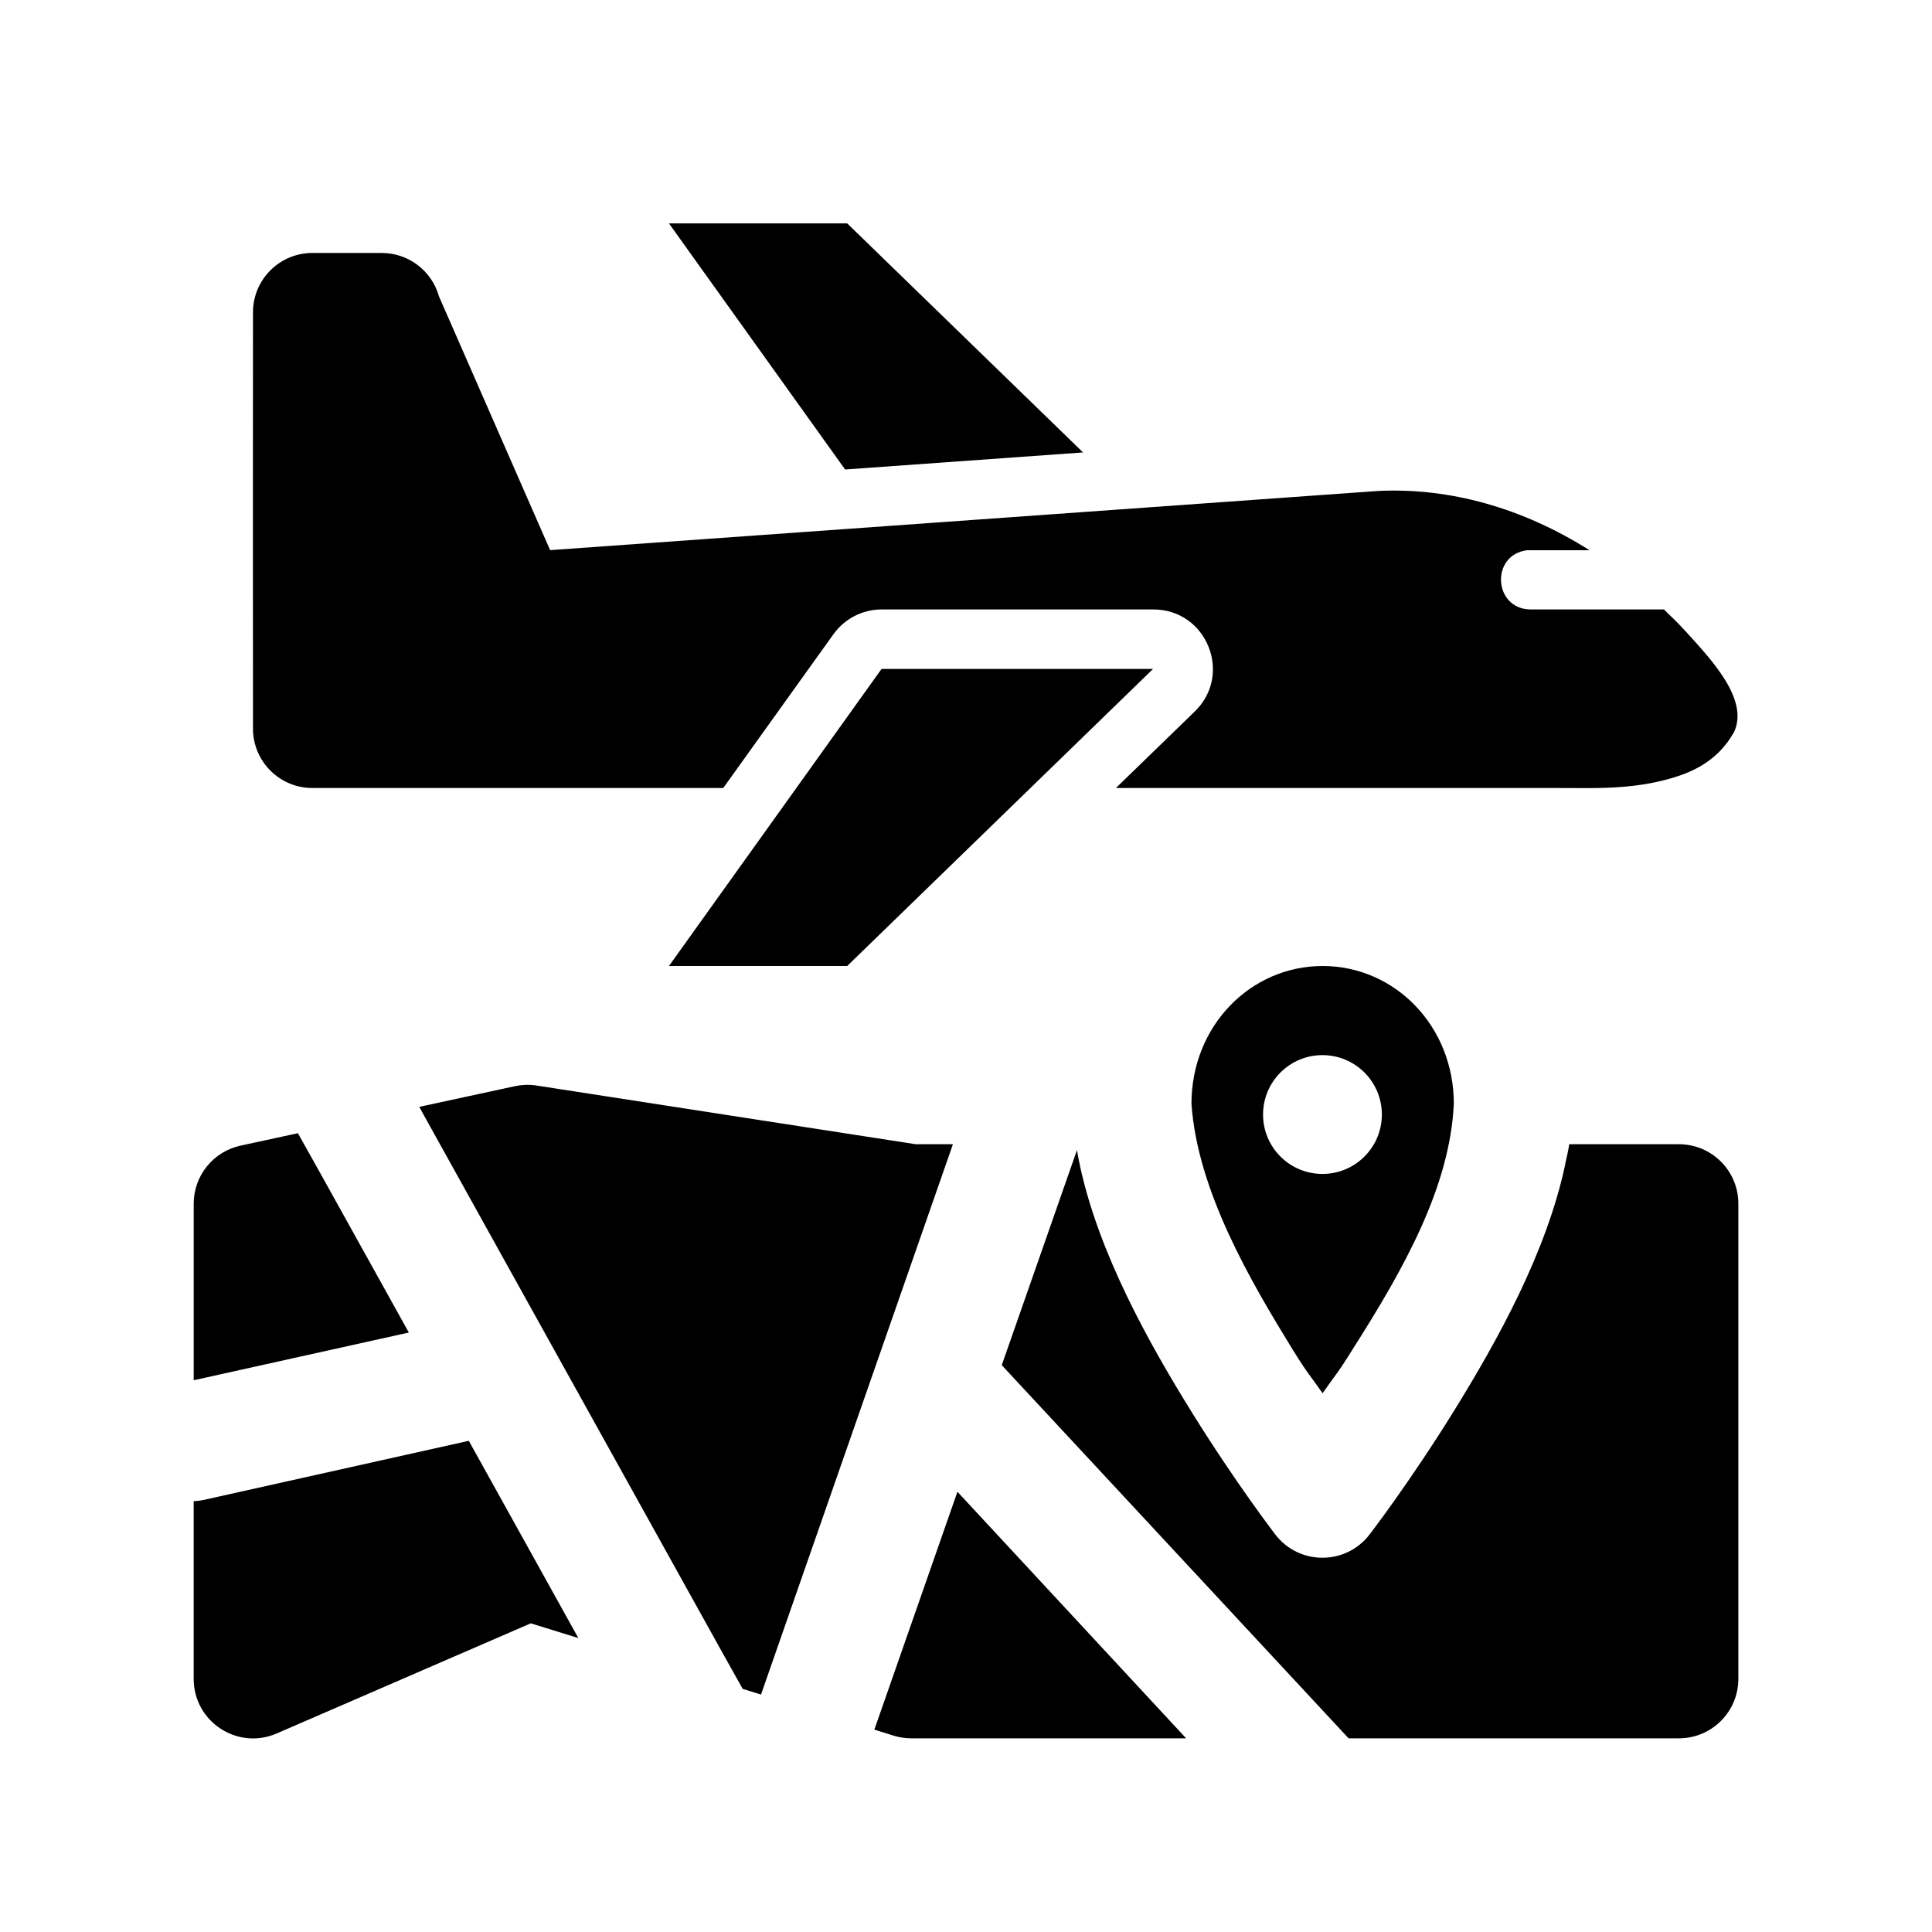 <?xml version="1.0" encoding="UTF-8"?>
<!-- Uploaded to: ICON Repo, www.iconrepo.com, Generator: ICON Repo Mixer Tools -->
<svg fill="#000000" width="800px" height="800px" version="1.1" viewBox="144 144 512 512" xmlns="http://www.w3.org/2000/svg">
 <path d="m321.28 203.2 46.68 65.219 63.066-4.519-62.512-60.699zm-94.434 7.84c-8.742-0.035-15.84 7.062-15.805 15.805-0.039 37.57 0 73.562 0 110.18-0.031 8.742 7.062 15.84 15.805 15.805l108.82 0.004 29.152-40.684c2.934-4.141 7.688-6.613 12.762-6.641h71.957c14.234-0.109 21.297 17.223 11.039 27.09l-20.848 20.234h117.71c8.766 0 19.094 0.504 29.766-2.676 5.336-1.59 12.098-4.516 16.359-12.207 4.019-8.754-6.363-19.473-13.039-26.844-1.801-1.988-3.695-3.766-5.566-5.598h-35.484c-9.75-0.223-10.477-14.473-0.801-15.684 0.266-0.012 0.531-0.012 0.801 0h15.773c-17.711-11.211-37.059-16.648-56.059-15.711l-219.4 15.68-29.457-67.25c-1.898-6.777-8.062-11.473-15.098-11.5zm150.77 110.24-56.336 78.723h47.23l81.059-78.723zm116.88 78.723c-19.078 0-34.746 15.852-34.746 36.5 1.574 23.16 15.855 47.324 26.844 65.191 4.148 6.684 4.578 6.731 7.902 11.531 3.375-4.875 3.809-4.941 8.027-11.746 13.477-21.176 25.73-42.898 26.754-64.977 0-20.648-15.668-36.5-34.746-36.5zm-0.031 23.617c8.695 0 15.746 7.047 15.742 15.742 0 8.695-7.047 15.746-15.742 15.742-8.695 0-15.746-7.047-15.742-15.742 0-8.695 7.047-15.746 15.742-15.742zm-211.46 7.898c-0.867 0.039-1.734 0.152-2.582 0.34l-25.309 5.473 1.262 2.305 78.691 141.66 5.75 10.27 4.859 1.508 50.859-145.85-9.875 0.004-100.52-15.559c-1.039-0.156-2.09-0.207-3.137-0.152zm-60.055 12.793-15.191 3.293c-7.242 1.562-12.418 7.965-12.426 15.375v46.801l57.012-12.641-23.492-42.281zm336.9 2.922v0.094c-0.273 1.734-0.648 3.398-1.047 5.106v0.125c-4.914 23.215-17.91 46.652-29.52 65.402-11.668 18.844-22.324 32.688-22.324 32.688-6.301 8.227-18.699 8.227-25 0 0 0-10.488-13.648-22.078-32.316-11.574-18.648-24.598-42.074-29.645-65.223-0.008-0.035 0.008-0.059 0-0.094-0.332-1.383-0.559-2.801-0.832-4.211l-19.926 56.98 91.91 98.891h87.547c8.695 0 15.746-7.051 15.746-15.746v-125.95c0-8.695-7.051-15.746-15.746-15.746zm-291.61 78.598-69.496 15.496c-1.117 0.289-2.262 0.453-3.414 0.492v47.109c-0.008 11.34 11.613 18.969 22.016 14.453l67.316-29.18 12.605 3.902zm129.49 13.5-22.016 63.035 5.102 1.602c1.504 0.465 3.07 0.703 4.644 0.707h72.879z"/>
</svg>